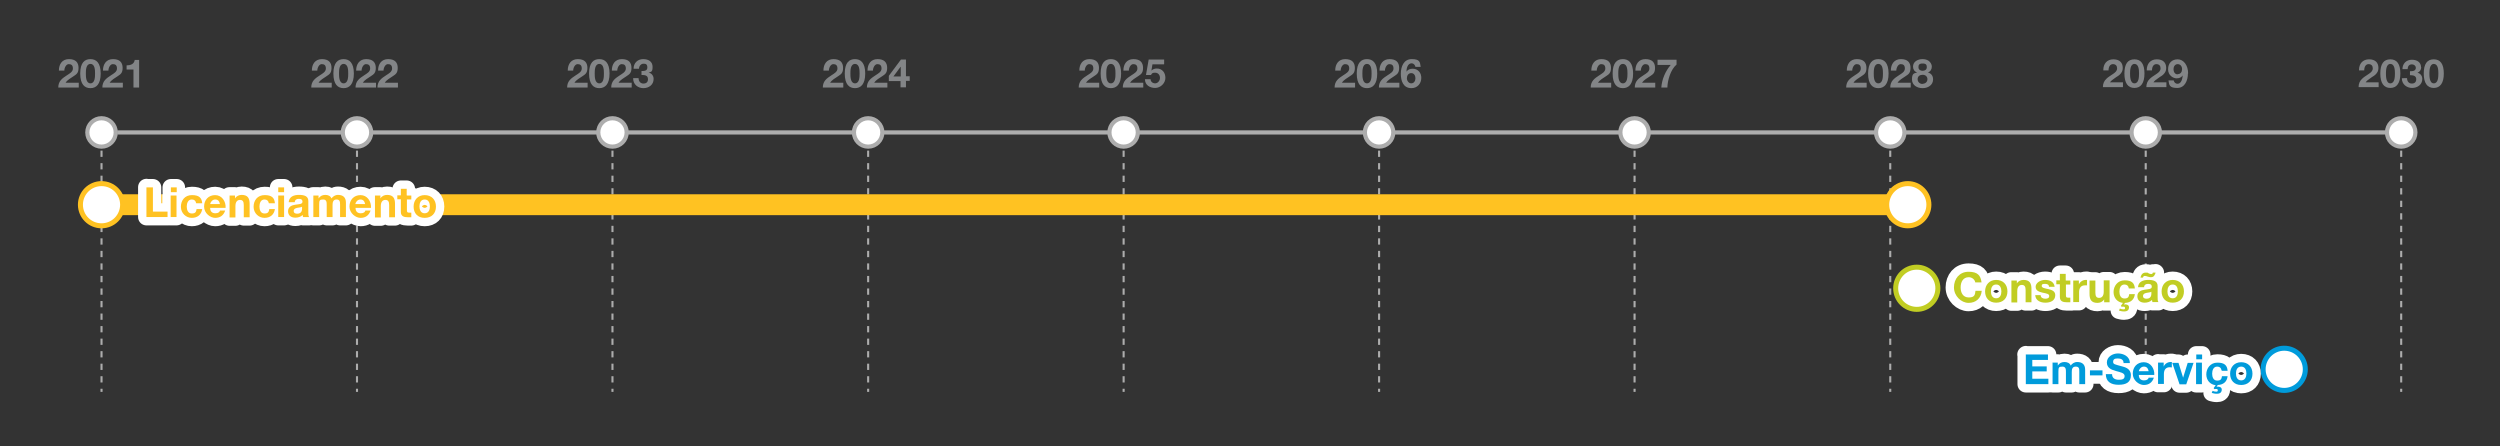 <?xml version="1.0" encoding="UTF-8"?>
<svg id="Layer_1" xmlns="http://www.w3.org/2000/svg" version="1.1" viewBox="0 0 1196.8 213.7">
  <rect x="0" y="0" width="1196.8" height="213.7" fill="#333333" stroke="none"/>
  <!-- Generator: Adobe Illustrator 30.1.0, SVG Export Plug-In . SVG Version: 2.1.1 Build 136)  -->
  <defs>
    <style>
      .st0 {
        fill: #86888a;
      }

      .st1 {
        fill: #838587;
      }

      .st2, .st3 {
        stroke-width: 2px;
      }

      .st2, .st3, .st4, .st5, .st6, .st7, .st8, .st9 {
        stroke-miterlimit: 10;
      }

      .st2, .st3, .st8, .st9 {
        stroke: #adadad;
      }

      .st2, .st4, .st5, .st6 {
        fill: #fff;
      }

      .st3, .st10, .st7, .st8, .st9 {
        fill: none;
      }

      .st4, .st5, .st6 {
        stroke-width: 2.4px;
      }

      .st4, .st7 {
        stroke: #ffc222;
      }

      .st11 {
        fill: #009bdb;
      }

      .st5 {
        stroke: #c1cd23;
      }

      .st10 {
        stroke: #fff;
        stroke-linejoin: round;
        stroke-width: 8px;
      }

      .st6 {
        stroke: #009bdb;
      }

      .st12 {
        fill: #ffc222;
      }

      .st7 {
        stroke-width: 10px;
      }

      .st8 {
        stroke-dasharray: 3 3;
      }

      .st13 {
        fill: #c1cd23;
      }
    </style>
  </defs>
  <g>
    <g>
      <line class="st9" x1="48.6" y1="187.6" x2="48.6" y2="186.1"/>
      <line class="st8" x1="48.6" y1="183.1" x2="48.6" y2="66.4"/>
      <line class="st9" x1="48.6" y1="64.9" x2="48.6" y2="63.4"/>
    </g>
    <g>
      <line class="st9" x1="170.9" y1="187.6" x2="170.9" y2="186.1"/>
      <line class="st8" x1="170.9" y1="183.1" x2="170.9" y2="66.4"/>
      <line class="st9" x1="170.9" y1="64.9" x2="170.9" y2="63.4"/>
    </g>
    <g>
      <line class="st9" x1="293.2" y1="187.6" x2="293.2" y2="186.1"/>
      <line class="st8" x1="293.2" y1="183.1" x2="293.2" y2="66.4"/>
      <line class="st9" x1="293.2" y1="64.9" x2="293.2" y2="63.4"/>
    </g>
    <g>
      <line class="st9" x1="415.6" y1="187.6" x2="415.6" y2="186.1"/>
      <line class="st8" x1="415.6" y1="183.1" x2="415.6" y2="66.4"/>
      <line class="st9" x1="415.6" y1="64.9" x2="415.6" y2="63.4"/>
    </g>
    <g>
      <line class="st9" x1="537.9" y1="187.6" x2="537.9" y2="186.1"/>
      <line class="st8" x1="537.9" y1="183.1" x2="537.9" y2="66.4"/>
      <line class="st9" x1="537.9" y1="64.9" x2="537.9" y2="63.4"/>
    </g>
    <g>
      <line class="st9" x1="660.2" y1="187.6" x2="660.2" y2="186.1"/>
      <line class="st8" x1="660.2" y1="183.1" x2="660.2" y2="66.4"/>
      <line class="st9" x1="660.2" y1="64.9" x2="660.2" y2="63.4"/>
    </g>
    <g>
      <line class="st9" x1="782.5" y1="187.6" x2="782.5" y2="186.1"/>
      <line class="st8" x1="782.5" y1="183.1" x2="782.5" y2="66.4"/>
      <line class="st9" x1="782.5" y1="64.9" x2="782.5" y2="63.4"/>
    </g>
    <line class="st3" x1="56.1" y1="63.4" x2="1149.5" y2="63.4"/>
    <circle class="st2" cx="48.6" cy="63.4" r="6.8"/>
    <circle class="st2" cx="170.9" cy="63.4" r="6.8"/>
    <circle class="st2" cx="293.2" cy="63.4" r="6.8"/>
    <circle class="st2" cx="415.6" cy="63.4" r="6.8"/>
    <circle class="st2" cx="537.9" cy="63.4" r="6.8"/>
    <circle class="st2" cx="660.2" cy="63.4" r="6.8"/>
    <circle class="st2" cx="782.5" cy="63.4" r="6.8"/>
    <g>
      <path class="st1" d="M271.8,33.7c0-3,1.6-5.4,4.8-5.4s4.6,1.6,4.6,4.2-1.1,3.1-2.4,4-2.9,1.7-3.8,3.1h6.3v2.3h-9.8c0-3.1,1.9-4.4,4.2-5.9,1.2-.8,2.8-1.6,2.8-3.2s-.8-2.1-2-2.1-2.1,1.7-2.1,3.1h-2.6Z"/>
      <path class="st1" d="M286.9,28.3c2.7,0,4.9,1.7,4.9,6.9s-2.2,7-4.9,7-4.9-1.7-4.9-7,2.2-6.9,4.9-6.9ZM286.9,39.9c2.2,0,2.2-3.2,2.2-4.7s0-4.6-2.2-4.6-2.2,3.2-2.2,4.6,0,4.7,2.2,4.7Z"/>
      <path class="st1" d="M292.9,33.7c0-3,1.6-5.4,4.8-5.4s4.6,1.6,4.6,4.2-1.1,3.1-2.4,4-2.9,1.7-3.8,3.1h6.3v2.3h-9.8c0-3.1,1.9-4.4,4.2-5.9,1.2-.8,2.8-1.6,2.8-3.2s-.8-2.1-2-2.1-2.1,1.7-2.1,3.1h-2.6Z"/>
      <path class="st1" d="M307.1,34c1.2,0,2.8,0,2.8-1.7s-.9-1.8-1.9-1.8-2.1,1-2.1,2.4h-2.6c0-2.7,1.9-4.6,4.6-4.6s4.5,1.3,4.5,3.7-.6,2.4-1.9,2.7h0c1.5.4,2.4,1.6,2.4,3.1,0,2.8-2.3,4.4-4.9,4.4s-5-1.8-4.9-4.8h2.6c0,1.4.8,2.6,2.3,2.6s2.2-.8,2.2-2.1c0-2-1.8-2-3.1-2v-1.9Z"/>
    </g>
    <g>
      <path class="st1" d="M394.2,33.7c0-3,1.6-5.4,4.8-5.4s4.6,1.6,4.6,4.2-1.1,3.1-2.4,4-2.9,1.7-3.8,3.1h6.3v2.3h-9.8c0-3.1,1.9-4.4,4.2-5.9,1.2-.8,2.8-1.6,2.8-3.2s-.8-2.1-2-2.1-2.1,1.7-2.1,3.1h-2.6Z"/>
      <path class="st1" d="M409.3,28.3c2.7,0,4.9,1.7,4.9,6.9s-2.2,7-4.9,7-4.9-1.7-4.9-7,2.2-6.9,4.9-6.9ZM409.3,39.9c2.2,0,2.2-3.2,2.2-4.7s0-4.6-2.2-4.6-2.2,3.2-2.2,4.6,0,4.7,2.2,4.7Z"/>
      <path class="st1" d="M415.3,33.7c0-3,1.6-5.4,4.8-5.4s4.6,1.6,4.6,4.2-1.1,3.1-2.4,4c-1.3.9-2.9,1.7-3.8,3.1h6.3v2.3h-9.8c0-3.1,1.9-4.4,4.2-5.9,1.2-.8,2.8-1.6,2.8-3.2s-.8-2.1-2-2.1-2.1,1.7-2.1,3.1h-2.6Z"/>
      <path class="st1" d="M431.1,38.8h-5.6v-2.5l5.8-7.8h2.4v8h1.8v2.2h-1.8v3.1h-2.6v-3.1h0ZM431.1,32h0l-3.4,4.6h3.5v-4.6h0Z"/>
    </g>
    <g>
      <path class="st1" d="M516.7,33.7c0-3,1.6-5.4,4.8-5.4s4.6,1.6,4.6,4.2-1.1,3.1-2.4,4c-1.3.9-2.9,1.7-3.8,3.1h6.3v2.3h-9.8c0-3.1,1.9-4.4,4.2-5.9,1.2-.8,2.8-1.6,2.8-3.2s-.8-2.1-2-2.1-2.1,1.7-2.1,3.1h-2.6Z"/>
      <path class="st1" d="M531.8,28.3c2.7,0,4.9,1.7,4.9,6.9s-2.2,7-4.9,7-4.9-1.7-4.9-7,2.2-6.9,4.9-6.9ZM531.8,39.9c2.2,0,2.2-3.2,2.2-4.7s0-4.6-2.2-4.6-2.2,3.2-2.2,4.6,0,4.7,2.2,4.7Z"/>
      <path class="st1" d="M537.8,33.7c0-3,1.6-5.4,4.8-5.4s4.6,1.6,4.6,4.2-1.1,3.1-2.4,4c-1.3.9-2.9,1.7-3.8,3.1h6.3v2.3h-9.8c0-3.1,1.9-4.4,4.2-5.9,1.2-.8,2.8-1.6,2.8-3.2s-.8-2.1-2-2.1-2.1,1.7-2.1,3.1h-2.6Z"/>
      <path class="st1" d="M557.2,30.8h-5.5l-.5,3h0c.7-.7,1.6-1,2.6-1,2.6,0,4.1,2,4.1,4.5s-2.3,4.8-4.9,4.8-4.9-1.4-4.9-4.2h2.7c0,1.2,1,2,2.2,2s2.3-1.2,2.3-2.6-.9-2.5-2.3-2.5-1.5.3-2,1.1h-2.4l1.3-7.4h7.4v2.2h0Z"/>
    </g>
    <g>
      <path class="st1" d="M639.2,33.7c0-3,1.6-5.4,4.8-5.4s4.6,1.6,4.6,4.2-1.1,3.1-2.4,4c-1.3.9-2.9,1.7-3.8,3.1h6.3v2.3h-9.8c0-3.1,1.9-4.4,4.2-5.9,1.2-.8,2.8-1.6,2.8-3.2s-.8-2.1-2-2.1-2.1,1.7-2.1,3.1h-2.6Z"/>
      <path class="st1" d="M654.4,28.3c2.7,0,4.9,1.7,4.9,6.9s-2.2,7-4.9,7-4.9-1.7-4.9-7,2.2-6.9,4.9-6.9ZM654.4,39.9c2.2,0,2.2-3.2,2.2-4.7s0-4.6-2.2-4.6-2.2,3.2-2.2,4.6,0,4.7,2.2,4.7Z"/>
      <path class="st1" d="M660.4,33.7c0-3,1.6-5.4,4.8-5.4s4.6,1.6,4.6,4.2-1.1,3.1-2.4,4c-1.3.9-2.9,1.7-3.8,3.1h6.3v2.3h-9.8c0-3.1,1.9-4.4,4.2-5.9,1.2-.8,2.8-1.6,2.8-3.2s-.8-2.1-2-2.1-2.1,1.7-2.1,3.1h-2.6Z"/>
      <path class="st1" d="M677.6,32c-.2-.9-.9-1.7-1.8-1.7-2,0-2.5,2.6-2.5,4h0c.7-1,1.7-1.4,3-1.4s2.3.5,3.1,1.4c.7.8,1,1.9,1,3,0,2.7-1.9,4.9-4.7,4.9-4,0-5.1-3.5-5.1-6.9s1.4-7,5.2-7,4,1.3,4.3,3.7h-2.6,0ZM673.5,37.4c0,1.2.8,2.5,2.1,2.5s2-1.2,2-2.4-.6-2.5-2-2.5-2.1,1.2-2.1,2.5h0Z"/>
    </g>
    <g>
      <line class="st9" x1="1149.5" y1="187.6" x2="1149.5" y2="186.1"/>
      <line class="st8" x1="1149.5" y1="183.1" x2="1149.5" y2="66.4"/>
      <line class="st9" x1="1149.5" y1="64.9" x2="1149.5" y2="63.4"/>
    </g>
    <circle class="st2" cx="1149.5" cy="63.4" r="6.8"/>
    <g>
      <line class="st9" x1="1027.2" y1="187.6" x2="1027.2" y2="186.1"/>
      <line class="st8" x1="1027.2" y1="183.1" x2="1027.2" y2="66.4"/>
      <line class="st9" x1="1027.2" y1="64.9" x2="1027.2" y2="63.4"/>
    </g>
    <circle class="st2" cx="1027.2" cy="63.4" r="6.8"/>
    <g>
      <line class="st9" x1="904.9" y1="187.6" x2="904.9" y2="186.1"/>
      <line class="st8" x1="904.9" y1="183.1" x2="904.9" y2="66.4"/>
      <line class="st9" x1="904.9" y1="64.9" x2="904.9" y2="63.4"/>
    </g>
    <circle class="st2" cx="904.9" cy="63.4" r="6.8"/>
    <g>
      <path class="st1" d="M884.1,33.7c0-3,1.6-5.4,4.8-5.4s4.6,1.6,4.6,4.2-1.1,3.1-2.4,4-2.9,1.7-3.8,3.1h6.3v2.3h-9.8c0-3.1,1.9-4.4,4.2-5.9,1.2-.8,2.8-1.6,2.8-3.2s-.8-2.1-2-2.1-2.1,1.7-2.1,3.1h-2.6Z"/>
      <path class="st1" d="M899.2,28.3c2.7,0,4.9,1.7,4.9,6.9s-2.2,7-4.9,7-4.9-1.7-4.9-7,2.2-6.9,4.9-6.9ZM899.2,39.9c2.2,0,2.2-3.2,2.2-4.7s0-4.6-2.2-4.6-2.2,3.2-2.2,4.6,0,4.7,2.2,4.7Z"/>
      <path class="st1" d="M905.2,33.7c0-3,1.6-5.4,4.8-5.4s4.6,1.6,4.6,4.2-1.1,3.1-2.4,4-2.9,1.7-3.8,3.1h6.3v2.3h-9.8c0-3.1,1.9-4.4,4.2-5.9,1.2-.8,2.8-1.6,2.8-3.2s-.8-2.1-2-2.1-2.1,1.7-2.1,3.1h-2.6Z"/>
      <path class="st1" d="M920.4,28.3c3.3,0,4.4,2.3,4.4,3.6s-.7,2.4-1.9,2.8h0c1.6.4,2.5,1.6,2.5,3.3,0,2.8-2.5,4.2-5,4.2s-5.1-1.3-5.1-4.2,1-2.9,2.5-3.3h0c-1.3-.4-2-1.5-2-2.8,0-2.4,2.3-3.6,4.5-3.6h0ZM920.4,40.1c1.3,0,2.3-.9,2.3-2.2s-1-2.1-2.3-2.1-2.4.7-2.4,2.1,1.1,2.3,2.4,2.3h0ZM920.4,33.9c1.1,0,2-.6,2-1.7s-.3-1.8-2-1.8-2,.7-2,1.8.9,1.7,2,1.7Z"/>
    </g>
    <g>
      <path class="st1" d="M761.8,33.7c0-3,1.6-5.4,4.8-5.4s4.6,1.6,4.6,4.2-1.1,3.1-2.4,4c-1.3.9-2.9,1.7-3.8,3.1h6.3v2.3h-9.8c0-3.1,1.9-4.4,4.2-5.9,1.2-.8,2.8-1.6,2.8-3.2s-.8-2.1-2-2.1-2.1,1.7-2.1,3.1h-2.6Z"/>
      <path class="st1" d="M776.9,28.3c2.7,0,4.9,1.7,4.9,6.9s-2.2,7-4.9,7-4.9-1.7-4.9-7,2.2-6.9,4.9-6.9ZM776.9,39.9c2.2,0,2.2-3.2,2.2-4.7s0-4.6-2.2-4.6-2.2,3.2-2.2,4.6,0,4.7,2.2,4.7Z"/>
      <path class="st1" d="M782.9,33.7c0-3,1.6-5.4,4.8-5.4s4.6,1.6,4.6,4.2-1.1,3.1-2.4,4c-1.3.9-2.9,1.7-3.8,3.1h6.3v2.3h-9.8c0-3.1,1.9-4.4,4.2-5.9,1.2-.8,2.8-1.6,2.8-3.2s-.8-2.1-2-2.1-2.1,1.7-2.1,3.1h-2.6Z"/>
      <path class="st1" d="M802.6,30.9c-2.8,2.4-4.3,7.4-4.4,11h-2.9c.3-3.9,1.9-7.8,4.5-10.8h-6.3v-2.5h9.1v2.3h0Z"/>
    </g>
    <g>
      <path class="st1" d="M149.3,33.7c0-3,1.6-5.4,4.8-5.4s4.6,1.6,4.6,4.2-1.1,3.1-2.4,4c-1.3.9-2.9,1.7-3.8,3.1h6.3v2.3h-9.8c0-3.1,1.9-4.4,4.2-5.9,1.2-.8,2.8-1.6,2.8-3.2s-.8-2.1-2-2.1-2.1,1.7-2.1,3.1h-2.6Z"/>
      <path class="st1" d="M164.5,28.3c2.7,0,4.9,1.7,4.9,6.9s-2.2,7-4.9,7-4.9-1.7-4.9-7,2.2-6.9,4.9-6.9ZM164.5,39.9c2.2,0,2.2-3.2,2.2-4.7s0-4.6-2.2-4.6-2.2,3.2-2.2,4.6,0,4.7,2.2,4.7Z"/>
      <path class="st1" d="M170.5,33.7c0-3,1.6-5.4,4.8-5.4s4.6,1.6,4.6,4.2-1.1,3.1-2.4,4c-1.3.9-2.9,1.7-3.8,3.1h6.3v2.3h-9.8c0-3.1,1.9-4.4,4.2-5.9,1.2-.8,2.8-1.6,2.8-3.2s-.8-2.1-2-2.1-2.1,1.7-2.1,3.1h-2.6Z"/>
      <path class="st1" d="M181,33.7c0-3,1.6-5.4,4.8-5.4s4.6,1.6,4.6,4.2-1.1,3.1-2.4,4c-1.3.9-2.9,1.7-3.8,3.1h6.3v2.3h-9.8c0-3.1,1.9-4.4,4.2-5.9,1.2-.8,2.8-1.6,2.8-3.2s-.8-2.1-2-2.1-2.1,1.7-2.1,3.1h-2.6Z"/>
    </g>
    <g>
      <path class="st1" d="M28.2,33.7c0-3,1.6-5.4,4.8-5.4s4.6,1.6,4.6,4.2-1.1,3.1-2.4,4c-1.3.9-2.9,1.7-3.8,3.1h6.3v2.3h-9.8c0-3.1,1.9-4.4,4.2-5.9,1.2-.8,2.8-1.6,2.8-3.2s-.8-2.1-2-2.1-2.1,1.7-2.1,3.1h-2.6,0Z"/>
      <path class="st1" d="M43.3,28.3c2.7,0,4.9,1.7,4.9,6.9s-2.2,7-4.9,7-4.9-1.7-4.9-7,2.2-6.9,4.9-6.9ZM43.3,39.9c2.2,0,2.2-3.2,2.2-4.7s0-4.6-2.2-4.6-2.2,3.2-2.2,4.6,0,4.7,2.2,4.7Z"/>
      <path class="st1" d="M49.3,33.7c0-3,1.6-5.4,4.8-5.4s4.6,1.6,4.6,4.2-1.1,3.1-2.4,4c-1.3.9-2.9,1.7-3.8,3.1h6.3v2.3h-9.8c0-3.1,1.9-4.4,4.2-5.9,1.2-.8,2.8-1.6,2.8-3.2s-.8-2.1-2-2.1-2.1,1.7-2.1,3.1h-2.6Z"/>
      <path class="st1" d="M66.6,41.9h-2.7v-8.6h-3.3v-2c1.9,0,3.6-.6,3.9-2.6h2.1v13.3h0Z"/>
    </g>
    <g>
      <path class="st1" d="M1016.2,32.5c0,.9-.2,1.6-.6,2.2-.5.8-1.1,1.4-2.5,2.2-1.8,1.2-2.5,1.8-3,2.5h6.2v2.3h-9.6c0-1.7.6-3,1.7-4,.7-.7,1.5-1.2,3.3-2.4,1-.7,1.8-1.4,1.8-2.6s-.7-2-2-2-2.1,1.2-2.1,3h-2.5v-.2c0-3,1.8-5.1,4.8-5.1s4.5,1.6,4.5,4.1Z"/>
      <path class="st1" d="M1026.6,35.2c0,4.5-1.7,6.9-4.8,6.9s-4.8-2.3-4.8-6.9,1.6-6.8,4.8-6.8,4.8,2.3,4.8,6.8ZM1021.8,39.9c2.1,0,2.2-3,2.2-4.8s-.2-4.5-2.2-4.5-2.1,3.2-2.1,4.5,0,4.8,2.1,4.8Z"/>
      <path class="st1" d="M1037,32.5c0,.9-.2,1.6-.6,2.2-.5.8-1.1,1.4-2.5,2.2-1.8,1.2-2.5,1.8-3,2.5h6.2v2.3h-9.6c0-1.7.6-3,1.7-4,.7-.7,1.5-1.2,3.3-2.4,1-.7,1.8-1.4,1.8-2.6s-.7-2-2-2-2.1,1.2-2.1,3h-2.5v-.2c0-3,1.8-5.1,4.8-5.1s4.5,1.6,4.5,4.1Z"/>
      <path class="st1" d="M1047.4,35.2c0,3.2-1.4,6.9-5.1,6.9s-3.9-1.3-4.2-3.6h2.5c.2,1,.9,1.6,1.8,1.6,1.4,0,2.3-1.4,2.5-4h0c-.7,1-1.6,1.4-3,1.4s-4-1.3-4-4.3,1.8-4.8,4.6-4.8,5,2.8,5,6.8ZM1042.5,35.5c1.4,0,2.1-1.1,2.1-2.4s-.8-2.4-2.1-2.4-2,1.2-2,2.4.6,2.5,2,2.5Z"/>
    </g>
    <g>
      <path class="st1" d="M1138.6,32.5c0,.9-.2,1.6-.6,2.2-.5.8-1.1,1.4-2.5,2.2-1.8,1.2-2.5,1.8-3,2.5h6.2v2.3h-9.6c0-1.7.6-3,1.7-4,.7-.7,1.5-1.2,3.3-2.4,1-.7,1.8-1.4,1.8-2.6s-.7-2-2-2-2.1,1.2-2.1,3h-2.5v-.2c0-3,1.8-5.1,4.8-5.1s4.5,1.6,4.5,4.1Z"/>
      <path class="st1" d="M1149.1,35.2c0,4.5-1.7,6.9-4.8,6.9s-4.8-2.3-4.8-6.9,1.6-6.8,4.8-6.8,4.8,2.3,4.8,6.8ZM1144.3,39.9c2.1,0,2.2-3,2.2-4.8s-.2-4.5-2.2-4.5-2.1,3.2-2.1,4.5,0,4.8,2.1,4.8Z"/>
      <path class="st1" d="M1159.1,32.1c0,1.3-.7,2.3-1.8,2.7h0c1.5.4,2.3,1.6,2.3,3,0,2.7-2.3,4.3-4.9,4.3s-4.9-1.8-4.9-4.6h0c0-.1,2.5-.1,2.5-.1,0,1.6.9,2.6,2.3,2.6s2.1-.8,2.1-2.1-1-1.9-2.6-1.9h-.4v-1.9h.5c1.5,0,2.3-.6,2.3-1.6s-.9-1.7-1.9-1.7-2,.6-2,2.3h-2.5c0-2.7,1.9-4.5,4.5-4.5s4.4,1.3,4.4,3.6Z"/>
      <path class="st1" d="M1169.9,35.2c0,4.5-1.7,6.9-4.8,6.9s-4.8-2.3-4.8-6.9,1.6-6.8,4.8-6.8,4.8,2.3,4.8,6.8ZM1165.1,39.9c2.1,0,2.2-3,2.2-4.8s-.2-4.5-2.2-4.5-2.1,3.2-2.1,4.5,0,4.8,2.1,4.8Z"/>
    </g>
  </g>
  <line class="st7" x1="47.9" y1="98" x2="913.3" y2="98"/>
  <circle class="st4" cx="48.6" cy="98" r="10.1"/>
  <circle class="st4" cx="913.3" cy="98" r="10.1"/>
  <circle class="st5" cx="917.6" cy="138" r="10.1"/>
  <circle class="st6" cx="1093.5" cy="176.8" r="10.1"/>
  <g>
    <g>
      <path class="st0" d="M70.1,89.7h3.1v11.6h7v2.6h-10.1v-14.3h0Z"/>
      <path class="st0" d="M84.6,92h-2.8v-2.3h2.8v2.3ZM81.7,93.6h2.8v10.3h-2.8v-10.3Z"/>
      <path class="st0" d="M93.9,97.3c-.2-1.2-.9-1.8-2.1-1.8-1.8,0-2.4,1.8-2.4,3.4s.6,3.3,2.4,3.3,2.1-.8,2.3-2.1h2.7c-.4,2.7-2.3,4.2-5,4.2s-5.2-2.2-5.2-5.3,1.9-5.6,5.3-5.6,4.7,1.3,4.9,3.9h-2.9Z"/>
      <path class="st0" d="M100.6,99.5c0,1.8,1,2.6,2.5,2.6s2.1-.7,2.2-1.3h2.5c-.8,2.4-2.5,3.5-4.8,3.5s-5.3-2.2-5.3-5.4,2.1-5.5,5.3-5.5,5.2,3,5,6.1h-7.5.1ZM105.3,97.7c-.3-1.4-.9-2.2-2.3-2.2s-2.3,1.4-2.4,2.2h4.7Z"/>
      <path class="st0" d="M109.8,93.6h2.7v1.4h0c.7-1.2,2-1.7,3.2-1.7,3,0,3.8,1.7,3.8,4.3v6.4h-2.8v-5.8c0-1.7-.5-2.5-1.8-2.5s-2.2.9-2.2,3v5.4h-2.8v-10.5Z"/>
      <path class="st0" d="M128.7,97.3c-.2-1.2-.9-1.8-2.1-1.8-1.8,0-2.4,1.8-2.4,3.4s.6,3.3,2.4,3.3,2.1-.8,2.3-2.1h2.7c-.4,2.7-2.3,4.2-5,4.2s-5.2-2.2-5.2-5.3,1.9-5.6,5.3-5.6,4.7,1.3,4.9,3.9h-2.9Z"/>
      <path class="st0" d="M136,92h-2.8v-2.3h2.8v2.3ZM133.2,93.6h2.8v10.3h-2.8v-10.3Z"/>
      <path class="st0" d="M138.2,96.8c.2-2.7,2.5-3.5,4.9-3.5s4.5.5,4.5,2.9v5.4c0,.9,0,1.9.4,2.3h-2.9c-.1-.3-.2-.7-.2-1-.9.9-2.2,1.3-3.5,1.3-2,0-3.5-1-3.5-3.1s1.8-2.9,3.5-3.1c1.7-.3,3.4-.2,3.4-1.4s-.8-1.4-1.8-1.4-1.8.4-1.9,1.6h-2.9ZM144.7,98.9c-.5.4-1.5.4-2.4.6s-1.7.5-1.7,1.5.8,1.3,1.7,1.3c2.2,0,2.3-1.8,2.3-2.4v-1.1h0Z"/>
      <path class="st0" d="M149.8,93.6h2.7v1.4h0c.7-1.1,1.8-1.7,3.2-1.7s2.5.5,3,1.7c.6-.9,1.7-1.7,3.1-1.7,2.2,0,3.8,1,3.8,3.7v6.9h-2.8v-5.9c0-1.4-.1-2.5-1.7-2.5s-1.9,1.3-1.9,2.6v5.8h-2.8v-5.8c0-1.2,0-2.6-1.7-2.6s-1.9.4-1.9,2.4v6h-2.8v-10.3h-.2Z"/>
      <path class="st0" d="M170.2,99.5c0,1.8,1,2.6,2.5,2.6s2.1-.7,2.2-1.3h2.5c-.8,2.4-2.5,3.5-4.8,3.5s-5.3-2.2-5.3-5.4,2.1-5.5,5.3-5.5,5.2,3,5,6.1h-7.5.1ZM174.8,97.7c-.3-1.4-.9-2.2-2.3-2.2s-2.3,1.4-2.4,2.2h4.7Z"/>
      <path class="st0" d="M179.4,93.6h2.7v1.4h0c.7-1.2,2-1.7,3.2-1.7,3,0,3.8,1.7,3.8,4.3v6.4h-2.8v-5.8c0-1.7-.5-2.5-1.8-2.5s-2.2.9-2.2,3v5.4h-2.8v-10.5Z"/>
      <path class="st0" d="M194.8,93.6h2.1v1.9h-2.1v5.1c0,1,.2,1.2,1.2,1.2s.6,0,.9,0v2.2c-.5,0-1.1,0-1.7,0-1.7,0-3.3-.4-3.3-2.5v-6.1h-1.7v-1.9h1.7v-3.1h2.8v3.1h.1Z"/>
      <path class="st0" d="M203.3,93.4c3.3,0,5.4,2.2,5.4,5.5s-2.1,5.4-5.4,5.4-5.3-2.2-5.3-5.4,2.1-5.5,5.3-5.5ZM203.3,102.1c1.9,0,2.5-1.7,2.5-3.3s-.6-3.3-2.5-3.3-2.5,1.7-2.5,3.3.6,3.3,2.5,3.3Z"/>
    </g>
    <g>
      <path class="st10" d="M70.1,89.7h3.1v11.6h7v2.6h-10.1v-14.3h0Z"/>
      <path class="st10" d="M84.6,92h-2.8v-2.3h2.8v2.3ZM81.7,93.6h2.8v10.3h-2.8v-10.3Z"/>
      <path class="st10" d="M93.9,97.3c-.2-1.2-.9-1.8-2.1-1.8-1.8,0-2.4,1.8-2.4,3.4s.6,3.3,2.4,3.3,2.1-.8,2.3-2.1h2.7c-.4,2.7-2.3,4.2-5,4.2s-5.2-2.2-5.2-5.3,1.9-5.6,5.3-5.6,4.7,1.3,4.9,3.9h-2.9Z"/>
      <path class="st10" d="M100.6,99.5c0,1.8,1,2.6,2.5,2.6s2.1-.7,2.2-1.3h2.5c-.8,2.4-2.5,3.5-4.8,3.5s-5.3-2.2-5.3-5.4,2.1-5.5,5.3-5.5,5.2,3,5,6.1h-7.5.1ZM105.3,97.7c-.3-1.4-.9-2.2-2.3-2.2s-2.3,1.4-2.4,2.2h4.7Z"/>
      <path class="st10" d="M109.8,93.6h2.7v1.4h0c.7-1.2,2-1.7,3.2-1.7,3,0,3.8,1.7,3.8,4.3v6.4h-2.8v-5.8c0-1.7-.5-2.5-1.8-2.5s-2.2.9-2.2,3v5.4h-2.8v-10.5Z"/>
      <path class="st10" d="M128.7,97.3c-.2-1.2-.9-1.8-2.1-1.8-1.8,0-2.4,1.8-2.4,3.4s.6,3.3,2.4,3.3,2.1-.8,2.3-2.1h2.7c-.4,2.7-2.3,4.2-5,4.2s-5.2-2.2-5.2-5.3,1.9-5.6,5.3-5.6,4.7,1.3,4.9,3.9h-2.9Z"/>
      <path class="st10" d="M136,92h-2.8v-2.3h2.8v2.3ZM133.2,93.6h2.8v10.3h-2.8v-10.3Z"/>
      <path class="st10" d="M138.2,96.8c.2-2.7,2.5-3.5,4.9-3.5s4.5.5,4.5,2.9v5.4c0,.9,0,1.9.4,2.3h-2.9c-.1-.3-.2-.7-.2-1-.9.9-2.2,1.3-3.5,1.3-2,0-3.5-1-3.5-3.1s1.8-2.9,3.5-3.1c1.7-.3,3.4-.2,3.4-1.4s-.8-1.4-1.8-1.4-1.8.4-1.9,1.6h-2.9ZM144.7,98.9c-.5.4-1.5.4-2.4.6s-1.7.5-1.7,1.5.8,1.3,1.7,1.3c2.2,0,2.3-1.8,2.3-2.4v-1.1h0Z"/>
      <path class="st10" d="M149.8,93.6h2.7v1.4h0c.7-1.1,1.8-1.7,3.2-1.7s2.5.5,3,1.7c.6-.9,1.7-1.7,3.1-1.7,2.2,0,3.8,1,3.8,3.7v6.9h-2.8v-5.9c0-1.4-.1-2.5-1.7-2.5s-1.9,1.3-1.9,2.6v5.8h-2.8v-5.8c0-1.2,0-2.6-1.7-2.6s-1.9.4-1.9,2.4v6h-2.8v-10.3h-.2Z"/>
      <path class="st10" d="M170.2,99.5c0,1.8,1,2.6,2.5,2.6s2.1-.7,2.2-1.3h2.5c-.8,2.4-2.5,3.5-4.8,3.5s-5.3-2.2-5.3-5.4,2.1-5.5,5.3-5.5,5.2,3,5,6.1h-7.5.1ZM174.8,97.7c-.3-1.4-.9-2.2-2.3-2.2s-2.3,1.4-2.4,2.2h4.7Z"/>
      <path class="st10" d="M179.4,93.6h2.7v1.4h0c.7-1.2,2-1.7,3.2-1.7,3,0,3.8,1.7,3.8,4.3v6.4h-2.8v-5.8c0-1.7-.5-2.5-1.8-2.5s-2.2.9-2.2,3v5.4h-2.8v-10.5Z"/>
      <path class="st10" d="M194.8,93.6h2.1v1.9h-2.1v5.1c0,1,.2,1.2,1.2,1.2s.6,0,.9,0v2.2c-.5,0-1.1,0-1.7,0-1.7,0-3.3-.4-3.3-2.5v-6.1h-1.7v-1.9h1.7v-3.1h2.8v3.1h.1Z"/>
      <path class="st10" d="M203.3,93.4c3.3,0,5.4,2.2,5.4,5.5s-2.1,5.4-5.4,5.4-5.3-2.2-5.3-5.4,2.1-5.5,5.3-5.5ZM203.3,102.1c1.9,0,2.5-1.7,2.5-3.3s-.6-3.3-2.5-3.3-2.5,1.7-2.5,3.3.6,3.3,2.5,3.3Z"/>
    </g>
    <g>
      <path class="st12" d="M70.1,89.7h3.1v11.6h7v2.6h-10.1v-14.3h0Z"/>
      <path class="st12" d="M84.6,92h-2.8v-2.3h2.8v2.3ZM81.7,93.6h2.8v10.3h-2.8v-10.3Z"/>
      <path class="st12" d="M93.9,97.3c-.2-1.2-.9-1.8-2.1-1.8-1.8,0-2.4,1.8-2.4,3.4s.6,3.3,2.4,3.3,2.1-.8,2.3-2.1h2.7c-.4,2.7-2.3,4.2-5,4.2s-5.2-2.2-5.2-5.3,1.9-5.6,5.3-5.6,4.7,1.3,4.9,3.9h-2.9Z"/>
      <path class="st12" d="M100.6,99.5c0,1.8,1,2.6,2.5,2.6s2.1-.7,2.2-1.3h2.5c-.8,2.4-2.5,3.5-4.8,3.5s-5.3-2.2-5.3-5.4,2.1-5.5,5.3-5.5,5.2,3,5,6.1h-7.5.1ZM105.3,97.7c-.3-1.4-.9-2.2-2.3-2.2s-2.3,1.4-2.4,2.2h4.7Z"/>
      <path class="st12" d="M109.8,93.6h2.7v1.4h0c.7-1.2,2-1.7,3.2-1.7,3,0,3.8,1.7,3.8,4.3v6.4h-2.8v-5.8c0-1.7-.5-2.5-1.8-2.5s-2.2.9-2.2,3v5.4h-2.8v-10.5Z"/>
      <path class="st12" d="M128.7,97.3c-.2-1.2-.9-1.8-2.1-1.8-1.8,0-2.4,1.8-2.4,3.4s.6,3.3,2.4,3.3,2.1-.8,2.3-2.1h2.7c-.4,2.7-2.3,4.2-5,4.2s-5.2-2.2-5.2-5.3,1.9-5.6,5.3-5.6,4.7,1.3,4.9,3.9h-2.9Z"/>
      <path class="st12" d="M136,92h-2.8v-2.3h2.8v2.3ZM133.2,93.6h2.8v10.3h-2.8v-10.3Z"/>
      <path class="st12" d="M138.2,96.8c.2-2.7,2.5-3.5,4.9-3.5s4.5.5,4.5,2.9v5.4c0,.9,0,1.9.4,2.3h-2.9c-.1-.3-.2-.7-.2-1-.9.9-2.2,1.3-3.5,1.3-2,0-3.5-1-3.5-3.1s1.8-2.9,3.5-3.1c1.7-.3,3.4-.2,3.4-1.4s-.8-1.4-1.8-1.4-1.8.4-1.9,1.6h-2.9ZM144.7,98.9c-.5.4-1.5.4-2.4.6s-1.7.5-1.7,1.5.8,1.3,1.7,1.3c2.2,0,2.3-1.8,2.3-2.4v-1.1h0Z"/>
      <path class="st12" d="M149.8,93.6h2.7v1.4h0c.7-1.1,1.8-1.7,3.2-1.7s2.5.5,3,1.7c.6-.9,1.7-1.7,3.1-1.7,2.2,0,3.8,1,3.8,3.7v6.9h-2.8v-5.9c0-1.4-.1-2.5-1.7-2.5s-1.9,1.3-1.9,2.6v5.8h-2.8v-5.8c0-1.2,0-2.6-1.7-2.6s-1.9.4-1.9,2.4v6h-2.8v-10.3h-.2Z"/>
      <path class="st12" d="M170.2,99.5c0,1.8,1,2.6,2.5,2.6s2.1-.7,2.2-1.3h2.5c-.8,2.4-2.5,3.5-4.8,3.5s-5.3-2.2-5.3-5.4,2.1-5.5,5.3-5.5,5.2,3,5,6.1h-7.5.1ZM174.8,97.7c-.3-1.4-.9-2.2-2.3-2.2s-2.3,1.4-2.4,2.2h4.7Z"/>
      <path class="st12" d="M179.4,93.6h2.7v1.4h0c.7-1.2,2-1.7,3.2-1.7,3,0,3.8,1.7,3.8,4.3v6.4h-2.8v-5.8c0-1.7-.5-2.5-1.8-2.5s-2.2.9-2.2,3v5.4h-2.8v-10.5Z"/>
      <path class="st12" d="M194.8,93.6h2.1v1.9h-2.1v5.1c0,1,.2,1.2,1.2,1.2s.6,0,.9,0v2.2c-.5,0-1.1,0-1.7,0-1.7,0-3.3-.4-3.3-2.5v-6.1h-1.7v-1.9h1.7v-3.1h2.8v3.1h.1Z"/>
      <path class="st12" d="M203.3,93.4c3.3,0,5.4,2.2,5.4,5.5s-2.1,5.4-5.4,5.4-5.3-2.2-5.3-5.4,2.1-5.5,5.3-5.5ZM203.3,102.1c1.9,0,2.5-1.7,2.5-3.3s-.6-3.3-2.5-3.3-2.5,1.7-2.5,3.3.6,3.3,2.5,3.3Z"/>
    </g>
  </g>
  <g>
    <g>
      <path class="st0" d="M945.6,135.2c-.2-1.4-1.6-2.5-3.1-2.5-2.8,0-3.9,2.4-3.9,4.9s1.1,4.8,3.9,4.8,3-1.3,3.2-3.2h3c-.3,3.6-2.8,5.8-6.3,5.8s-7-3.3-7-7.4,2.6-7.5,7-7.5,5.8,1.8,6.2,5.1h-3Z"/>
      <path class="st0" d="M955.6,134c3.3,0,5.4,2.2,5.4,5.5s-2.1,5.4-5.4,5.4-5.3-2.2-5.3-5.4,2.1-5.5,5.3-5.5ZM955.6,142.8c1.9,0,2.5-1.7,2.5-3.3s-.6-3.3-2.5-3.3-2.5,1.7-2.5,3.3.6,3.3,2.5,3.3Z"/>
      <path class="st0" d="M962.8,134.3h2.7v1.4h0c.7-1.2,2-1.7,3.2-1.7,3,0,3.8,1.7,3.8,4.3v6.4h-2.8v-5.8c0-1.7-.5-2.5-1.8-2.5s-2.2.9-2.2,3v5.4h-2.8v-10.5Z"/>
      <path class="st0" d="M976.9,141.3c0,1.2,1.1,1.7,2.2,1.7s1.9-.3,1.9-1.3-1.2-1.2-3.2-1.6c-1.6-.4-3.3-.9-3.3-2.8s2.3-3.3,4.5-3.3,4.3.8,4.6,3.3h-2.7c0-1.1-.9-1.4-1.9-1.4s-1.6.1-1.6,1,1.6,1.2,3.2,1.5c1.7.4,3.3,1,3.3,2.9,0,2.7-2.4,3.6-4.7,3.6s-4.7-.9-4.9-3.6h2.7,0Z"/>
      <path class="st0" d="M989,134.3h2.1v1.9h-2.1v5.1c0,1,.2,1.2,1.2,1.2s.6,0,.9,0v2.2h-1.7c-1.7,0-3.3-.4-3.3-2.5v-6.1h-1.7v-1.9h1.7v-3.1h2.8v3.1h0Z"/>
      <path class="st0" d="M992.5,134.3h2.7v1.9h0c.5-1.3,1.9-2.2,3.3-2.2s.4,0,.6,0v2.6h-1c-2.1,0-2.8,1.5-2.8,3.3v4.7h-2.8v-10.3Z"/>
      <path class="st0" d="M1010,144.7h-2.7v-1.4h0c-.7,1.2-2,1.7-3.2,1.7-3,0-3.8-1.7-3.8-4.3v-6.4h2.8v5.8c0,1.7.5,2.5,1.8,2.5s2.2-.9,2.2-3v-5.4h2.8v10.5Z"/>
      <path class="st0" d="M1019.1,138c-.2-1.2-.9-1.8-2.1-1.8-1.8,0-2.4,1.8-2.4,3.4s.6,3.3,2.4,3.3,2.1-.8,2.3-2.1h2.7c-.3,2.7-2.1,4.1-4.7,4.2l-.6.8h0c0,0,.3-.1.7-.1.9,0,1.8.4,1.8,1.4,0,1.6-1.2,2-2.3,2s-1.7-.2-2.5-.4l.4-1c.4.2,1,.4,1.7.4s.8-.2.8-.7-.4-.6-.8-.6-.6,0-.8.1l-.4-.5,1-1.4c-2.7-.3-4.5-2.4-4.5-5.2s1.9-5.6,5.3-5.6,4.7,1.3,4.9,3.9h-2.9Z"/>
      <path class="st0" d="M1023.5,137.5c.2-2.7,2.5-3.5,4.9-3.5s4.5.5,4.5,2.9v5.4c0,.9,0,1.9.4,2.3h-2.9c0-.3-.2-.7-.2-1-.9.9-2.2,1.3-3.5,1.3-2,0-3.5-1-3.5-3.1s1.8-2.9,3.5-3.1c1.7-.3,3.4-.2,3.4-1.4s-.8-1.4-1.8-1.4-1.8.4-1.9,1.6h-2.9ZM1031.9,130.4c0,.5-.3,1-.6,1.5s-.8.8-1.6.8-1.1-.2-1.6-.3c-.5-.2-.9-.3-1.4-.3s-.7.3-.8.8h-1.2c.3-1.2.8-2.4,2.5-2.4s.9.2,1.3.3c.4.2.9.4,1.3.4s.9-.3.8-.7h1.4-.1ZM1030,139.6c-.5.4-1.5.4-2.4.6-.9.2-1.7.5-1.7,1.5s.8,1.3,1.7,1.3c2.2,0,2.3-1.8,2.3-2.4v-1.1h.1Z"/>
      <path class="st0" d="M1040.1,134c3.3,0,5.4,2.2,5.4,5.5s-2.1,5.4-5.4,5.4-5.3-2.2-5.3-5.4,2.1-5.5,5.3-5.5ZM1040.1,142.8c1.9,0,2.5-1.7,2.5-3.3s-.6-3.3-2.5-3.3-2.5,1.7-2.5,3.3.6,3.3,2.5,3.3Z"/>
    </g>
    <g>
      <path class="st10" d="M945.6,135.2c-.2-1.4-1.6-2.5-3.1-2.5-2.8,0-3.9,2.4-3.9,4.9s1.1,4.8,3.9,4.8,3-1.3,3.2-3.2h3c-.3,3.6-2.8,5.8-6.3,5.8s-7-3.3-7-7.4,2.6-7.5,7-7.5,5.8,1.8,6.2,5.1h-3Z"/>
      <path class="st10" d="M955.6,134c3.3,0,5.4,2.2,5.4,5.5s-2.1,5.4-5.4,5.4-5.3-2.2-5.3-5.4,2.1-5.5,5.3-5.5ZM955.6,142.8c1.9,0,2.5-1.7,2.5-3.3s-.6-3.3-2.5-3.3-2.5,1.7-2.5,3.3.6,3.3,2.5,3.3Z"/>
      <path class="st10" d="M962.8,134.3h2.7v1.4h0c.7-1.2,2-1.7,3.2-1.7,3,0,3.8,1.7,3.8,4.3v6.4h-2.8v-5.8c0-1.7-.5-2.5-1.8-2.5s-2.2.9-2.2,3v5.4h-2.8v-10.5Z"/>
      <path class="st10" d="M976.9,141.3c0,1.2,1.1,1.7,2.2,1.7s1.9-.3,1.9-1.3-1.2-1.2-3.2-1.6c-1.6-.4-3.3-.9-3.3-2.8s2.3-3.3,4.5-3.3,4.3.8,4.6,3.3h-2.7c0-1.1-.9-1.4-1.9-1.4s-1.6.1-1.6,1,1.6,1.2,3.2,1.5c1.7.4,3.3,1,3.3,2.9,0,2.7-2.4,3.6-4.7,3.6s-4.7-.9-4.9-3.6h2.7,0Z"/>
      <path class="st10" d="M989,134.3h2.1v1.9h-2.1v5.1c0,1,.2,1.2,1.2,1.2s.6,0,.9,0v2.2h-1.7c-1.7,0-3.3-.4-3.3-2.5v-6.1h-1.7v-1.9h1.7v-3.1h2.8v3.1h0Z"/>
      <path class="st10" d="M992.5,134.3h2.7v1.9h0c.5-1.3,1.9-2.2,3.3-2.2s.4,0,.6,0v2.6h-1c-2.1,0-2.8,1.5-2.8,3.3v4.7h-2.8v-10.3Z"/>
      <path class="st10" d="M1010,144.7h-2.7v-1.4h0c-.7,1.2-2,1.7-3.2,1.7-3,0-3.8-1.7-3.8-4.3v-6.4h2.8v5.8c0,1.7.5,2.5,1.8,2.5s2.2-.9,2.2-3v-5.4h2.8v10.5Z"/>
      <path class="st10" d="M1019.1,138c-.2-1.2-.9-1.8-2.1-1.8-1.8,0-2.4,1.8-2.4,3.4s.6,3.3,2.4,3.3,2.1-.8,2.3-2.1h2.7c-.3,2.7-2.1,4.1-4.7,4.2l-.6.8h0c0,0,.3-.1.7-.1.9,0,1.8.4,1.8,1.4,0,1.6-1.2,2-2.3,2s-1.7-.2-2.5-.4l.4-1c.4.2,1,.4,1.7.4s.8-.2.8-.7-.4-.6-.8-.6-.6,0-.8.1l-.4-.5,1-1.4c-2.7-.3-4.5-2.4-4.5-5.2s1.9-5.6,5.3-5.6,4.7,1.3,4.9,3.9h-2.9Z"/>
      <path class="st10" d="M1023.5,137.5c.2-2.7,2.5-3.5,4.9-3.5s4.5.5,4.5,2.9v5.4c0,.9,0,1.9.4,2.3h-2.9c0-.3-.2-.7-.2-1-.9.9-2.2,1.3-3.5,1.3-2,0-3.5-1-3.5-3.1s1.8-2.9,3.5-3.1c1.7-.3,3.4-.2,3.4-1.4s-.8-1.4-1.8-1.4-1.8.4-1.9,1.6h-2.9ZM1031.9,130.4c0,.5-.3,1-.6,1.5s-.8.8-1.6.8-1.1-.2-1.6-.3c-.5-.2-.9-.3-1.4-.3s-.7.3-.8.8h-1.2c.3-1.2.8-2.4,2.5-2.4s.9.2,1.3.3c.4.2.9.4,1.3.4s.9-.3.8-.7h1.4-.1ZM1030,139.6c-.5.4-1.5.4-2.4.6-.9.2-1.7.5-1.7,1.5s.8,1.3,1.7,1.3c2.2,0,2.3-1.8,2.3-2.4v-1.1h.1Z"/>
      <path class="st10" d="M1040.1,134c3.3,0,5.4,2.2,5.4,5.5s-2.1,5.4-5.4,5.4-5.3-2.2-5.3-5.4,2.1-5.5,5.3-5.5ZM1040.1,142.8c1.9,0,2.5-1.7,2.5-3.3s-.6-3.3-2.5-3.3-2.5,1.7-2.5,3.3.6,3.3,2.5,3.3Z"/>
    </g>
    <g>
      <path class="st13" d="M945.6,135.2c-.2-1.4-1.6-2.5-3.1-2.5-2.8,0-3.9,2.4-3.9,4.9s1.1,4.8,3.9,4.8,3-1.3,3.2-3.2h3c-.3,3.6-2.8,5.8-6.3,5.8s-7-3.3-7-7.4,2.6-7.5,7-7.5,5.8,1.8,6.2,5.1h-3Z"/>
      <path class="st13" d="M955.6,134c3.3,0,5.4,2.2,5.4,5.5s-2.1,5.4-5.4,5.4-5.3-2.2-5.3-5.4,2.1-5.5,5.3-5.5ZM955.6,142.8c1.9,0,2.5-1.7,2.5-3.3s-.6-3.3-2.5-3.3-2.5,1.7-2.5,3.3.6,3.3,2.5,3.3Z"/>
      <path class="st13" d="M962.8,134.3h2.7v1.4h0c.7-1.2,2-1.7,3.2-1.7,3,0,3.8,1.7,3.8,4.3v6.4h-2.8v-5.8c0-1.7-.5-2.5-1.8-2.5s-2.2.9-2.2,3v5.4h-2.8v-10.5Z"/>
      <path class="st13" d="M976.9,141.3c0,1.2,1.1,1.7,2.2,1.7s1.9-.3,1.9-1.3-1.2-1.2-3.2-1.6c-1.6-.4-3.3-.9-3.3-2.8s2.3-3.3,4.5-3.3,4.3.8,4.6,3.3h-2.7c0-1.1-.9-1.4-1.9-1.4s-1.6.1-1.6,1,1.6,1.2,3.2,1.5c1.7.4,3.3,1,3.3,2.9,0,2.7-2.4,3.6-4.7,3.6s-4.7-.9-4.9-3.6h2.7,0Z"/>
      <path class="st13" d="M989,134.3h2.1v1.9h-2.1v5.1c0,1,.2,1.2,1.2,1.2s.6,0,.9,0v2.2h-1.7c-1.7,0-3.3-.4-3.3-2.5v-6.1h-1.7v-1.9h1.7v-3.1h2.8v3.1h0Z"/>
      <path class="st13" d="M992.5,134.3h2.7v1.9h0c.5-1.3,1.9-2.2,3.3-2.2s.4,0,.6,0v2.6h-1c-2.1,0-2.8,1.5-2.8,3.3v4.7h-2.8v-10.3Z"/>
      <path class="st13" d="M1010,144.7h-2.7v-1.4h0c-.7,1.2-2,1.7-3.2,1.7-3,0-3.8-1.7-3.8-4.3v-6.4h2.8v5.8c0,1.7.5,2.5,1.8,2.5s2.2-.9,2.2-3v-5.4h2.8v10.5Z"/>
      <path class="st13" d="M1019.1,138c-.2-1.2-.9-1.8-2.1-1.8-1.8,0-2.4,1.8-2.4,3.4s.6,3.3,2.4,3.3,2.1-.8,2.3-2.1h2.7c-.3,2.7-2.1,4.1-4.7,4.2l-.6.8h0c0,0,.3-.1.7-.1.9,0,1.8.4,1.8,1.4,0,1.6-1.2,2-2.3,2s-1.7-.2-2.5-.4l.4-1c.4.2,1,.4,1.7.4s.8-.2.8-.7-.4-.6-.8-.6-.6,0-.8.1l-.4-.5,1-1.4c-2.7-.3-4.5-2.4-4.5-5.2s1.9-5.6,5.3-5.6,4.7,1.3,4.9,3.9h-2.9Z"/>
      <path class="st13" d="M1023.5,137.5c.2-2.7,2.5-3.5,4.9-3.5s4.5.5,4.5,2.9v5.4c0,.9,0,1.9.4,2.3h-2.9c0-.3-.2-.7-.2-1-.9.9-2.2,1.3-3.5,1.3-2,0-3.5-1-3.5-3.1s1.8-2.9,3.5-3.1c1.7-.3,3.4-.2,3.4-1.4s-.8-1.4-1.8-1.4-1.8.4-1.9,1.6h-2.9ZM1031.9,130.4c0,.5-.3,1-.6,1.5s-.8.8-1.6.8-1.1-.2-1.6-.3c-.5-.2-.9-.3-1.4-.3s-.7.3-.8.8h-1.2c.3-1.2.8-2.4,2.5-2.4s.9.2,1.3.3c.4.2.9.4,1.3.4s.9-.3.8-.7h1.4-.1ZM1030,139.6c-.5.4-1.5.4-2.4.6-.9.2-1.7.5-1.7,1.5s.8,1.3,1.7,1.3c2.2,0,2.3-1.8,2.3-2.4v-1.1h.1Z"/>
      <path class="st13" d="M1040.1,134c3.3,0,5.4,2.2,5.4,5.5s-2.1,5.4-5.4,5.4-5.3-2.2-5.3-5.4,2.1-5.5,5.3-5.5ZM1040.1,142.8c1.9,0,2.5-1.7,2.5-3.3s-.6-3.3-2.5-3.3-2.5,1.7-2.5,3.3.6,3.3,2.5,3.3Z"/>
    </g>
  </g>
  <g>
    <g>
      <path class="st0" d="M969.7,169.7h10.7v2.6h-7.5v3.1h6.9v2.4h-6.9v3.5h7.7v2.6h-10.8v-14.3h0Z"/>
      <path class="st0" d="M982.4,173.6h2.7v1.4h0c.7-1.1,1.8-1.7,3.2-1.7s2.5.5,3,1.7c.6-.9,1.7-1.7,3.1-1.7,2.2,0,3.8,1,3.8,3.7v6.9h-2.8v-5.9c0-1.4,0-2.5-1.7-2.5s-1.9,1.3-1.9,2.6v5.8h-2.8v-5.8c0-1.2,0-2.6-1.7-2.6s-1.9.4-1.9,2.4v6h-2.8v-10.3h-.2Z"/>
      <path class="st0" d="M1000.5,177.3h6v2.4h-6v-2.4Z"/>
      <path class="st0" d="M1011.1,179.2c0,1.9,1.5,2.6,3.2,2.6s2.8-.3,2.8-1.8-2.1-1.8-4.2-2.4c-2.1-.6-4.3-1.4-4.3-4.1s2.8-4.3,5.3-4.3,5.7,1.3,5.7,4.6h-3c0-1.7-1.3-2.2-2.8-2.2s-2.2.4-2.2,1.6.7,1.2,4.3,2.2c1,.3,4.2.9,4.2,4.2s-2.1,4.6-5.9,4.6-6.1-1.6-6.1-5.1h3Z"/>
      <path class="st0" d="M1023.9,179.5c0,1.8,1,2.6,2.5,2.6s2.1-.7,2.2-1.3h2.5c-.8,2.4-2.5,3.5-4.8,3.5s-5.3-2.2-5.3-5.4,2.1-5.5,5.3-5.5,5.2,3,5,6.1h-7.5.1ZM1028.6,177.7c-.3-1.4-.9-2.2-2.3-2.2s-2.3,1.4-2.4,2.2h4.7Z"/>
      <path class="st0" d="M1033.1,173.6h2.7v1.9h0c.5-1.3,1.9-2.2,3.3-2.2s.4,0,.6,0v2.6c-.3,0-.7-.1-1-.1-2.1,0-2.8,1.5-2.8,3.3v4.7h-2.8v-10.3h0Z"/>
      <path class="st0" d="M1046.6,184h-3.2l-3.5-10.3h3l2.2,7.1h0l2.2-7.1h2.8l-3.5,10.3Z"/>
      <path class="st0" d="M1054.2,172h-2.8v-2.3h2.8v2.3ZM1051.3,173.6h2.8v10.3h-2.8v-10.3Z"/>
      <path class="st0" d="M1063.5,177.3c-.2-1.2-.9-1.8-2.1-1.8-1.8,0-2.4,1.8-2.4,3.4s.6,3.3,2.4,3.3,2.1-.8,2.3-2.1h2.7c-.3,2.7-2.1,4.1-4.7,4.2l-.6.8h.7c.9,0,1.8.4,1.8,1.4,0,1.6-1.2,2-2.3,2s-1.7-.2-2.5-.4l.4-1c.4.2,1,.4,1.7.4s.8-.2.8-.7-.4-.6-.8-.6-.6,0-.8.1l-.4-.5,1-1.4c-2.7-.3-4.5-2.4-4.5-5.2s1.9-5.6,5.3-5.6,4.7,1.3,4.9,3.9h-2.8v-.2Z"/>
      <path class="st0" d="M1072.9,173.4c3.3,0,5.4,2.2,5.4,5.5s-2.1,5.4-5.4,5.4-5.3-2.2-5.3-5.4,2.1-5.5,5.3-5.5ZM1072.9,182.1c1.9,0,2.5-1.7,2.5-3.3s-.6-3.3-2.5-3.3-2.5,1.7-2.5,3.3.6,3.3,2.5,3.3Z"/>
    </g>
    <g>
      <path class="st10" d="M969.7,169.7h10.7v2.6h-7.5v3.1h6.9v2.4h-6.9v3.5h7.7v2.6h-10.8v-14.3h0Z"/>
      <path class="st10" d="M982.4,173.6h2.7v1.4h0c.7-1.1,1.8-1.7,3.2-1.7s2.5.5,3,1.7c.6-.9,1.7-1.7,3.1-1.7,2.2,0,3.8,1,3.8,3.7v6.9h-2.8v-5.9c0-1.4,0-2.5-1.7-2.5s-1.9,1.3-1.9,2.6v5.8h-2.8v-5.8c0-1.2,0-2.6-1.7-2.6s-1.9.4-1.9,2.4v6h-2.8v-10.3h-.2Z"/>
      <path class="st10" d="M1000.5,177.3h6v2.4h-6v-2.4Z"/>
      <path class="st10" d="M1011.1,179.2c0,1.9,1.5,2.6,3.2,2.6s2.8-.3,2.8-1.8-2.1-1.8-4.2-2.4c-2.1-.6-4.3-1.4-4.3-4.1s2.8-4.3,5.3-4.3,5.7,1.3,5.7,4.6h-3c0-1.7-1.3-2.2-2.8-2.2s-2.2.4-2.2,1.6.7,1.2,4.3,2.2c1,.3,4.2.9,4.2,4.2s-2.1,4.6-5.9,4.6-6.1-1.6-6.1-5.1h3Z"/>
      <path class="st10" d="M1023.9,179.5c0,1.8,1,2.6,2.5,2.6s2.1-.7,2.2-1.3h2.5c-.8,2.4-2.5,3.5-4.8,3.5s-5.3-2.2-5.3-5.4,2.1-5.5,5.3-5.5,5.2,3,5,6.1h-7.5.1ZM1028.6,177.7c-.3-1.4-.9-2.2-2.3-2.2s-2.3,1.4-2.4,2.2h4.7Z"/>
      <path class="st10" d="M1033.1,173.6h2.7v1.9h0c.5-1.3,1.9-2.2,3.3-2.2s.4,0,.6,0v2.6c-.3,0-.7-.1-1-.1-2.1,0-2.8,1.5-2.8,3.3v4.7h-2.8v-10.3h0Z"/>
      <path class="st10" d="M1046.6,184h-3.2l-3.5-10.3h3l2.2,7.1h0l2.2-7.1h2.8l-3.5,10.3Z"/>
      <path class="st10" d="M1054.2,172h-2.8v-2.3h2.8v2.3ZM1051.3,173.6h2.8v10.3h-2.8v-10.3Z"/>
      <path class="st10" d="M1063.5,177.3c-.2-1.2-.9-1.8-2.1-1.8-1.8,0-2.4,1.8-2.4,3.4s.6,3.3,2.4,3.3,2.1-.8,2.3-2.1h2.7c-.3,2.7-2.1,4.1-4.7,4.2l-.6.8h.7c.9,0,1.8.4,1.8,1.4,0,1.6-1.2,2-2.3,2s-1.7-.2-2.5-.4l.4-1c.4.2,1,.4,1.7.4s.8-.2.8-.7-.4-.6-.8-.6-.6,0-.8.1l-.4-.5,1-1.4c-2.7-.3-4.5-2.4-4.5-5.2s1.9-5.6,5.3-5.6,4.7,1.3,4.9,3.9h-2.8v-.2Z"/>
      <path class="st10" d="M1072.9,173.4c3.3,0,5.4,2.2,5.4,5.5s-2.1,5.4-5.4,5.4-5.3-2.2-5.3-5.4,2.1-5.5,5.3-5.5ZM1072.9,182.1c1.9,0,2.5-1.7,2.5-3.3s-.6-3.3-2.5-3.3-2.5,1.7-2.5,3.3.6,3.3,2.5,3.3Z"/>
    </g>
    <g>
      <path class="st11" d="M969.7,169.7h10.7v2.6h-7.5v3.1h6.9v2.4h-6.9v3.5h7.7v2.6h-10.8v-14.3h0Z"/>
      <path class="st11" d="M982.4,173.6h2.7v1.4h0c.7-1.1,1.8-1.7,3.2-1.7s2.5.5,3,1.7c.6-.9,1.7-1.7,3.1-1.7,2.2,0,3.8,1,3.8,3.7v6.9h-2.8v-5.9c0-1.4,0-2.5-1.7-2.5s-1.9,1.3-1.9,2.6v5.8h-2.8v-5.8c0-1.2,0-2.6-1.7-2.6s-1.9.4-1.9,2.4v6h-2.8v-10.3h-.2Z"/>
      <path class="st11" d="M1000.5,177.3h6v2.4h-6v-2.4Z"/>
      <path class="st11" d="M1011.1,179.2c0,1.9,1.5,2.6,3.2,2.6s2.8-.3,2.8-1.8-2.1-1.8-4.2-2.4c-2.1-.6-4.3-1.4-4.3-4.1s2.8-4.3,5.3-4.3,5.7,1.3,5.7,4.6h-3c0-1.7-1.3-2.2-2.8-2.2s-2.2.4-2.2,1.6.7,1.2,4.3,2.2c1,.3,4.2.9,4.2,4.2s-2.1,4.6-5.9,4.6-6.1-1.6-6.1-5.1h3Z"/>
      <path class="st11" d="M1023.9,179.5c0,1.8,1,2.6,2.5,2.6s2.1-.7,2.2-1.3h2.5c-.8,2.4-2.5,3.5-4.8,3.5s-5.3-2.2-5.3-5.4,2.1-5.5,5.3-5.5,5.2,3,5,6.1h-7.5.1ZM1028.6,177.7c-.3-1.4-.9-2.2-2.3-2.2s-2.3,1.4-2.4,2.2h4.7Z"/>
      <path class="st11" d="M1033.1,173.6h2.7v1.9h0c.5-1.3,1.9-2.2,3.3-2.2s.4,0,.6,0v2.6c-.3,0-.7-.1-1-.1-2.1,0-2.8,1.5-2.8,3.3v4.7h-2.8v-10.3h0Z"/>
      <path class="st11" d="M1046.6,184h-3.2l-3.5-10.3h3l2.2,7.1h0l2.2-7.1h2.8l-3.5,10.3Z"/>
      <path class="st11" d="M1054.2,172h-2.8v-2.3h2.8v2.3ZM1051.3,173.6h2.8v10.3h-2.8v-10.3Z"/>
      <path class="st11" d="M1063.5,177.3c-.2-1.2-.9-1.8-2.1-1.8-1.8,0-2.4,1.8-2.4,3.4s.6,3.3,2.4,3.3,2.1-.8,2.3-2.1h2.7c-.3,2.7-2.1,4.1-4.7,4.2l-.6.8h.7c.9,0,1.8.4,1.8,1.4,0,1.6-1.2,2-2.3,2s-1.7-.2-2.5-.4l.4-1c.4.2,1,.4,1.7.4s.8-.2.8-.7-.4-.6-.8-.6-.6,0-.8.1l-.4-.5,1-1.4c-2.7-.3-4.5-2.4-4.5-5.2s1.9-5.6,5.3-5.6,4.7,1.3,4.9,3.9h-2.8v-.2Z"/>
      <path class="st11" d="M1072.9,173.4c3.3,0,5.4,2.2,5.4,5.5s-2.1,5.4-5.4,5.4-5.3-2.2-5.3-5.4,2.1-5.5,5.3-5.5ZM1072.9,182.1c1.9,0,2.5-1.7,2.5-3.3s-.6-3.3-2.5-3.3-2.5,1.7-2.5,3.3.6,3.3,2.5,3.3Z"/>
    </g>
  </g>
</svg>